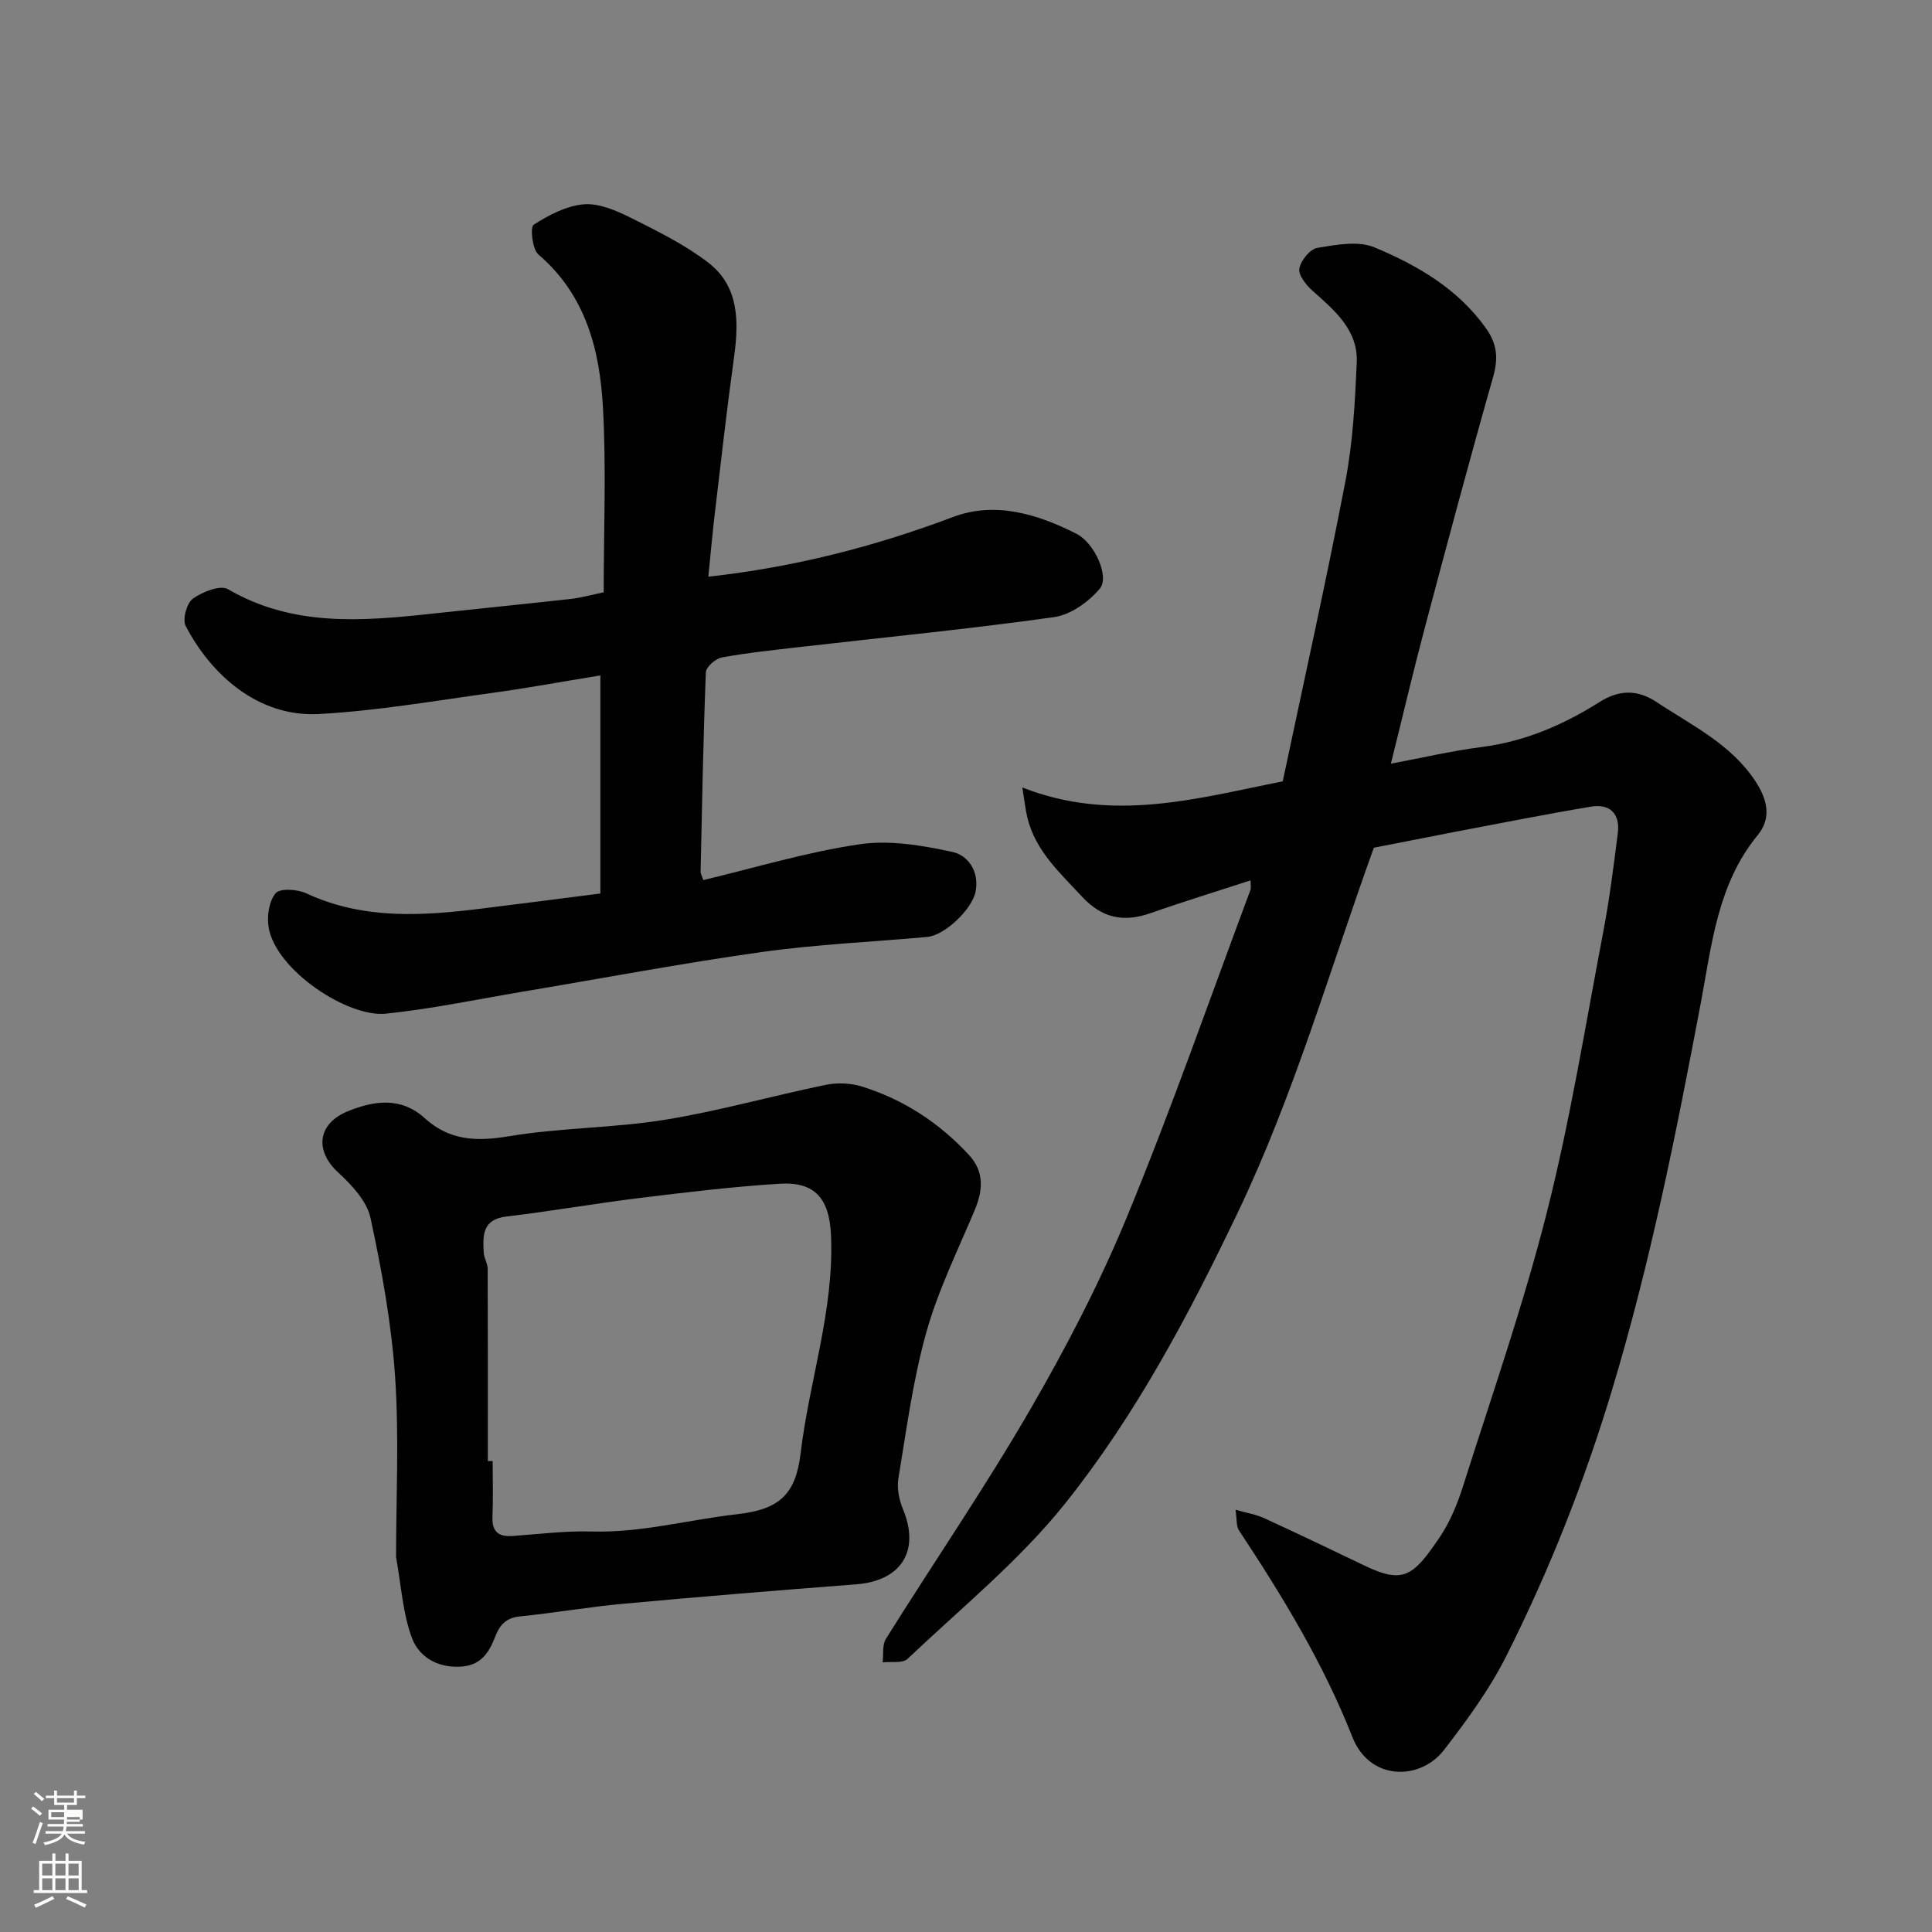 <svg enable-background="new 0 0 400 400" viewBox="0 0 400 400" xmlns="http://www.w3.org/2000/svg"><rect x="0" y="0" width="400" height="400" fill="#808080" stroke="none"/><path d="m6.44 374.46.42-.45c.65.47 1.27.95 1.85 1.44l-.45.49c-.65-.56-1.25-1.06-1.82-1.48m.93 7.33-.63-.26c.55-1.36 1.05-2.8 1.52-4.33.19.1.38.19.59.27-.46 1.29-.95 2.73-1.48 4.32m-.38-10.38.44-.42c.43.34 1.01.82 1.74 1.44l-.49.49c-.53-.51-1.09-1.01-1.69-1.51m2.5.35h1.72v-1.04h.59v1.04h3.52v-1.04h.59v1.04h1.75v.53h-1.75v1.42h-2.03v.97h3.22v2.03h-3.24c0 .35-.01.66-.03.93h3.32v.53h-3.37c-.03.27-.08.58-.15.94h3.96v.53h-3.71c.67.92 1.93 1.48 3.79 1.68-.13.24-.23.44-.29.59-2.13-.38-3.48-1.08-4.04-2.12-.43.97-1.77 1.72-4.03 2.23-.09-.19-.2-.37-.33-.55 2.1-.42 3.37-1.03 3.81-1.83h-3.36v-.53h3.58c.08-.29.13-.61.16-.94h-3.33v-.53h3.39c.02-.27.04-.58.04-.93h-3.23v-2.03h3.25v-.97h-2.07v-1.42h-1.73zm1.12 3.44v1h2.65c.01-.3.02-.44.01-.4v-.25-.35zm1.19-2h3.52v-.91h-3.52zm4.71 3h-2.63v.59c0 .15-.01.28-.01.4h2.64v-1.99z" fill="#fbfcfa"/><path d="m13.56 383.74h.63v1.52h2.72v6.07h1.13v.6h-11.06v-.6h1.13v-6.07h2.73v-1.52h.63v1.52h2.1v-1.52zm-2.69 8.83.38.56c-1.24.63-2.53 1.25-3.85 1.85-.1-.21-.21-.42-.34-.63 1.36-.55 2.63-1.15 3.81-1.78m-2.13-4.27h2.1v-2.45h-2.1zm0 3.04h2.1v-2.46h-2.1zm2.72-3.04h2.1v-2.45h-2.1zm0 3.04h2.1v-2.46h-2.1zm6.07 3.6c-1.41-.71-2.7-1.3-3.86-1.78l.35-.56c1.45.62 2.75 1.19 3.88 1.72zm-1.25-9.09h-2.1v2.45h2.1zm-2.09 5.49h2.1v-2.46h-2.1z" fill="#fbfcfa"/><g fill="#010101"><path d="m284.44 175.51c-9.15 25.33-16.52 51.16-28.19 75.57-10.13 21.17-21.07 41.82-35.62 60.07-9.49 11.91-21.61 21.74-32.73 32.3-1.03.97-3.41.52-5.16.72.2-1.65-.11-3.61.69-4.89 9.86-15.76 20.39-31.13 29.71-47.19 7.53-12.97 14.52-26.41 20.23-40.26 9.17-22.25 17.09-45.01 25.52-67.57.16-.43.02-.97.02-1.99-7.04 2.3-13.91 4.4-20.68 6.78-5.59 1.97-10.08 1.06-14.23-3.43-4.59-4.96-9.66-9.48-11.31-16.41-.36-1.53-.53-3.1-1.03-6.17 18.76 7.36 36.23 2.25 53.92-1.28 4.37-20.72 8.99-41.38 12.98-62.16 1.54-8.03 1.98-16.32 2.34-24.51.3-6.73-4.53-10.78-9.1-14.84-1.33-1.18-3-3.23-2.79-4.61.26-1.66 2.2-4.06 3.72-4.32 3.9-.65 8.48-1.52 11.86-.1 8.88 3.72 17.25 8.55 23.09 16.78 2.34 3.3 2.53 6.26 1.44 10.09-4.89 17.2-9.51 34.49-14.1 51.77-2.42 9.11-4.57 18.29-7.05 28.25 6.46-1.21 12.57-2.65 18.75-3.44 8.95-1.15 16.91-4.56 24.44-9.32 3.88-2.45 7.69-2.73 11.78-.02 7.34 4.87 15.42 8.69 20.51 16.43 2.48 3.77 3.36 7.63.47 11.14-8.33 10.13-9.52 22.7-11.78 34.71-5.11 27.06-10.47 53.98-18.46 80.41-5.73 18.98-12.96 37.23-21.82 54.85-3.47 6.91-8.15 13.3-12.9 19.45-4.89 6.33-15.34 6.51-18.97-2.7-6.02-15.28-14.48-29.17-23.49-42.79-.56-.85-.39-2.18-.7-4.25 2.39.68 4.25.96 5.89 1.72 6.98 3.2 13.9 6.52 20.82 9.84 8.13 3.91 10.12 2.12 15.49-5.76 2.17-3.18 3.71-6.93 4.89-10.63 6-18.91 12.56-37.69 17.41-56.9 4.83-19.09 7.95-38.62 11.65-57.99 1.28-6.73 2.14-13.56 3-20.36.51-4.03-1.63-6.15-5.58-5.49-9.33 1.56-18.6 3.41-27.9 5.17-5.59 1.1-11.19 2.2-17.03 3.33z"/><path d="m124.99 122.63c0-13.02.55-25.7-.16-38.31-.66-11.89-3.55-23.23-13.35-31.62-1.28-1.09-1.75-5.68-.99-6.17 3.13-2.01 6.8-3.94 10.4-4.23 3.17-.25 6.72 1.3 9.73 2.8 5.52 2.76 11.17 5.54 16.03 9.28 6.4 4.93 6.34 12.22 5.32 19.61-1.48 10.7-2.69 21.43-3.96 32.16-.52 4.39-.91 8.8-1.36 13.25 17.85-1.98 34.43-6.24 50.66-12.36 8.74-3.29 17.5-.61 25.54 3.46 3.78 1.91 6.91 8.92 4.86 11.36-2.3 2.75-6.05 5.43-9.48 5.91-17.52 2.46-35.14 4.18-52.73 6.2-5.37.62-10.75 1.18-16.06 2.15-1.29.24-3.26 1.96-3.3 3.07-.54 13.75-.79 27.52-1.09 41.28-.01.44.28.89.56 1.74 10.8-2.57 21.44-5.81 32.33-7.41 6.25-.92 13.03.22 19.31 1.6 3.19.7 5.57 4.07 4.72 8.26-.73 3.59-6.36 9-9.98 9.32-11.46 1.04-22.99 1.54-34.37 3.14-16.48 2.32-32.84 5.42-49.26 8.17-9.48 1.59-18.93 3.59-28.48 4.58-7.86.82-22.73-8.96-24.26-17.84-.4-2.3.07-5.45 1.45-7.1.9-1.07 4.52-.83 6.36.03 11.77 5.48 23.98 4.68 36.3 3.15 8.27-1.02 16.53-2.09 24.57-3.12 0-15.06 0-29.76 0-45.15-7.92 1.29-15.06 2.61-22.25 3.6-12 1.64-23.99 3.74-36.04 4.39-12.66.68-22.37-8.25-27.57-18.24-.7-1.35.22-4.72 1.49-5.64 1.97-1.42 5.67-2.89 7.26-1.97 13.44 7.83 27.76 6.64 42.21 5.08 9.62-1.04 19.26-2 28.88-3.07 2.11-.25 4.16-.84 6.71-1.36z"/><path d="m82 322.37c0-12.17.65-24.8-.2-37.33-.75-11.03-2.75-22.04-5.09-32.87-.75-3.49-3.89-6.85-6.71-9.44-4.87-4.47-4.3-10.08 2-12.65 5.48-2.24 11.05-3.01 15.93 1.42 5.12 4.65 10.69 4.87 17.35 3.76 10.66-1.79 21.64-1.69 32.31-3.41 11.21-1.81 22.21-4.95 33.35-7.24 2.42-.5 5.25-.37 7.6.37 8.6 2.7 15.96 7.52 22.08 14.15 3.21 3.48 2.9 7.32 1.17 11.44-3.52 8.38-7.59 16.63-10.02 25.33-2.76 9.84-4.09 20.1-5.77 30.22-.34 2.04.17 4.45.97 6.4 3.55 8.57-.37 14.79-9.74 15.5-16.06 1.23-32.12 2.55-48.17 4.02-7.16.66-14.26 1.9-21.41 2.62-2.87.29-4.18 1.74-5.13 4.21-1.27 3.29-2.97 6-7.26 6.2-4.85.23-8.55-2.13-9.97-5.94-1.9-5.06-2.2-10.74-3.29-16.76zm19-19.87h1c0 3.83.12 7.67-.04 11.49-.13 3.09 1.2 4.23 4.16 4.02 5.43-.38 10.88-1.09 16.3-.93 10.3.31 20.15-2.45 30.21-3.58 8.62-.97 12.11-4 13.13-12.61 1.79-15.08 6.97-29.67 6.29-45.15-.33-7.51-3.25-11.12-10.63-10.66-9.65.6-19.28 1.76-28.89 2.94-9.24 1.13-18.41 2.75-27.65 3.84-5.08.6-4.93 3.97-4.72 7.54.07 1.11.8 2.19.81 3.28.05 13.29.03 26.55.03 39.82z"/></g></svg>